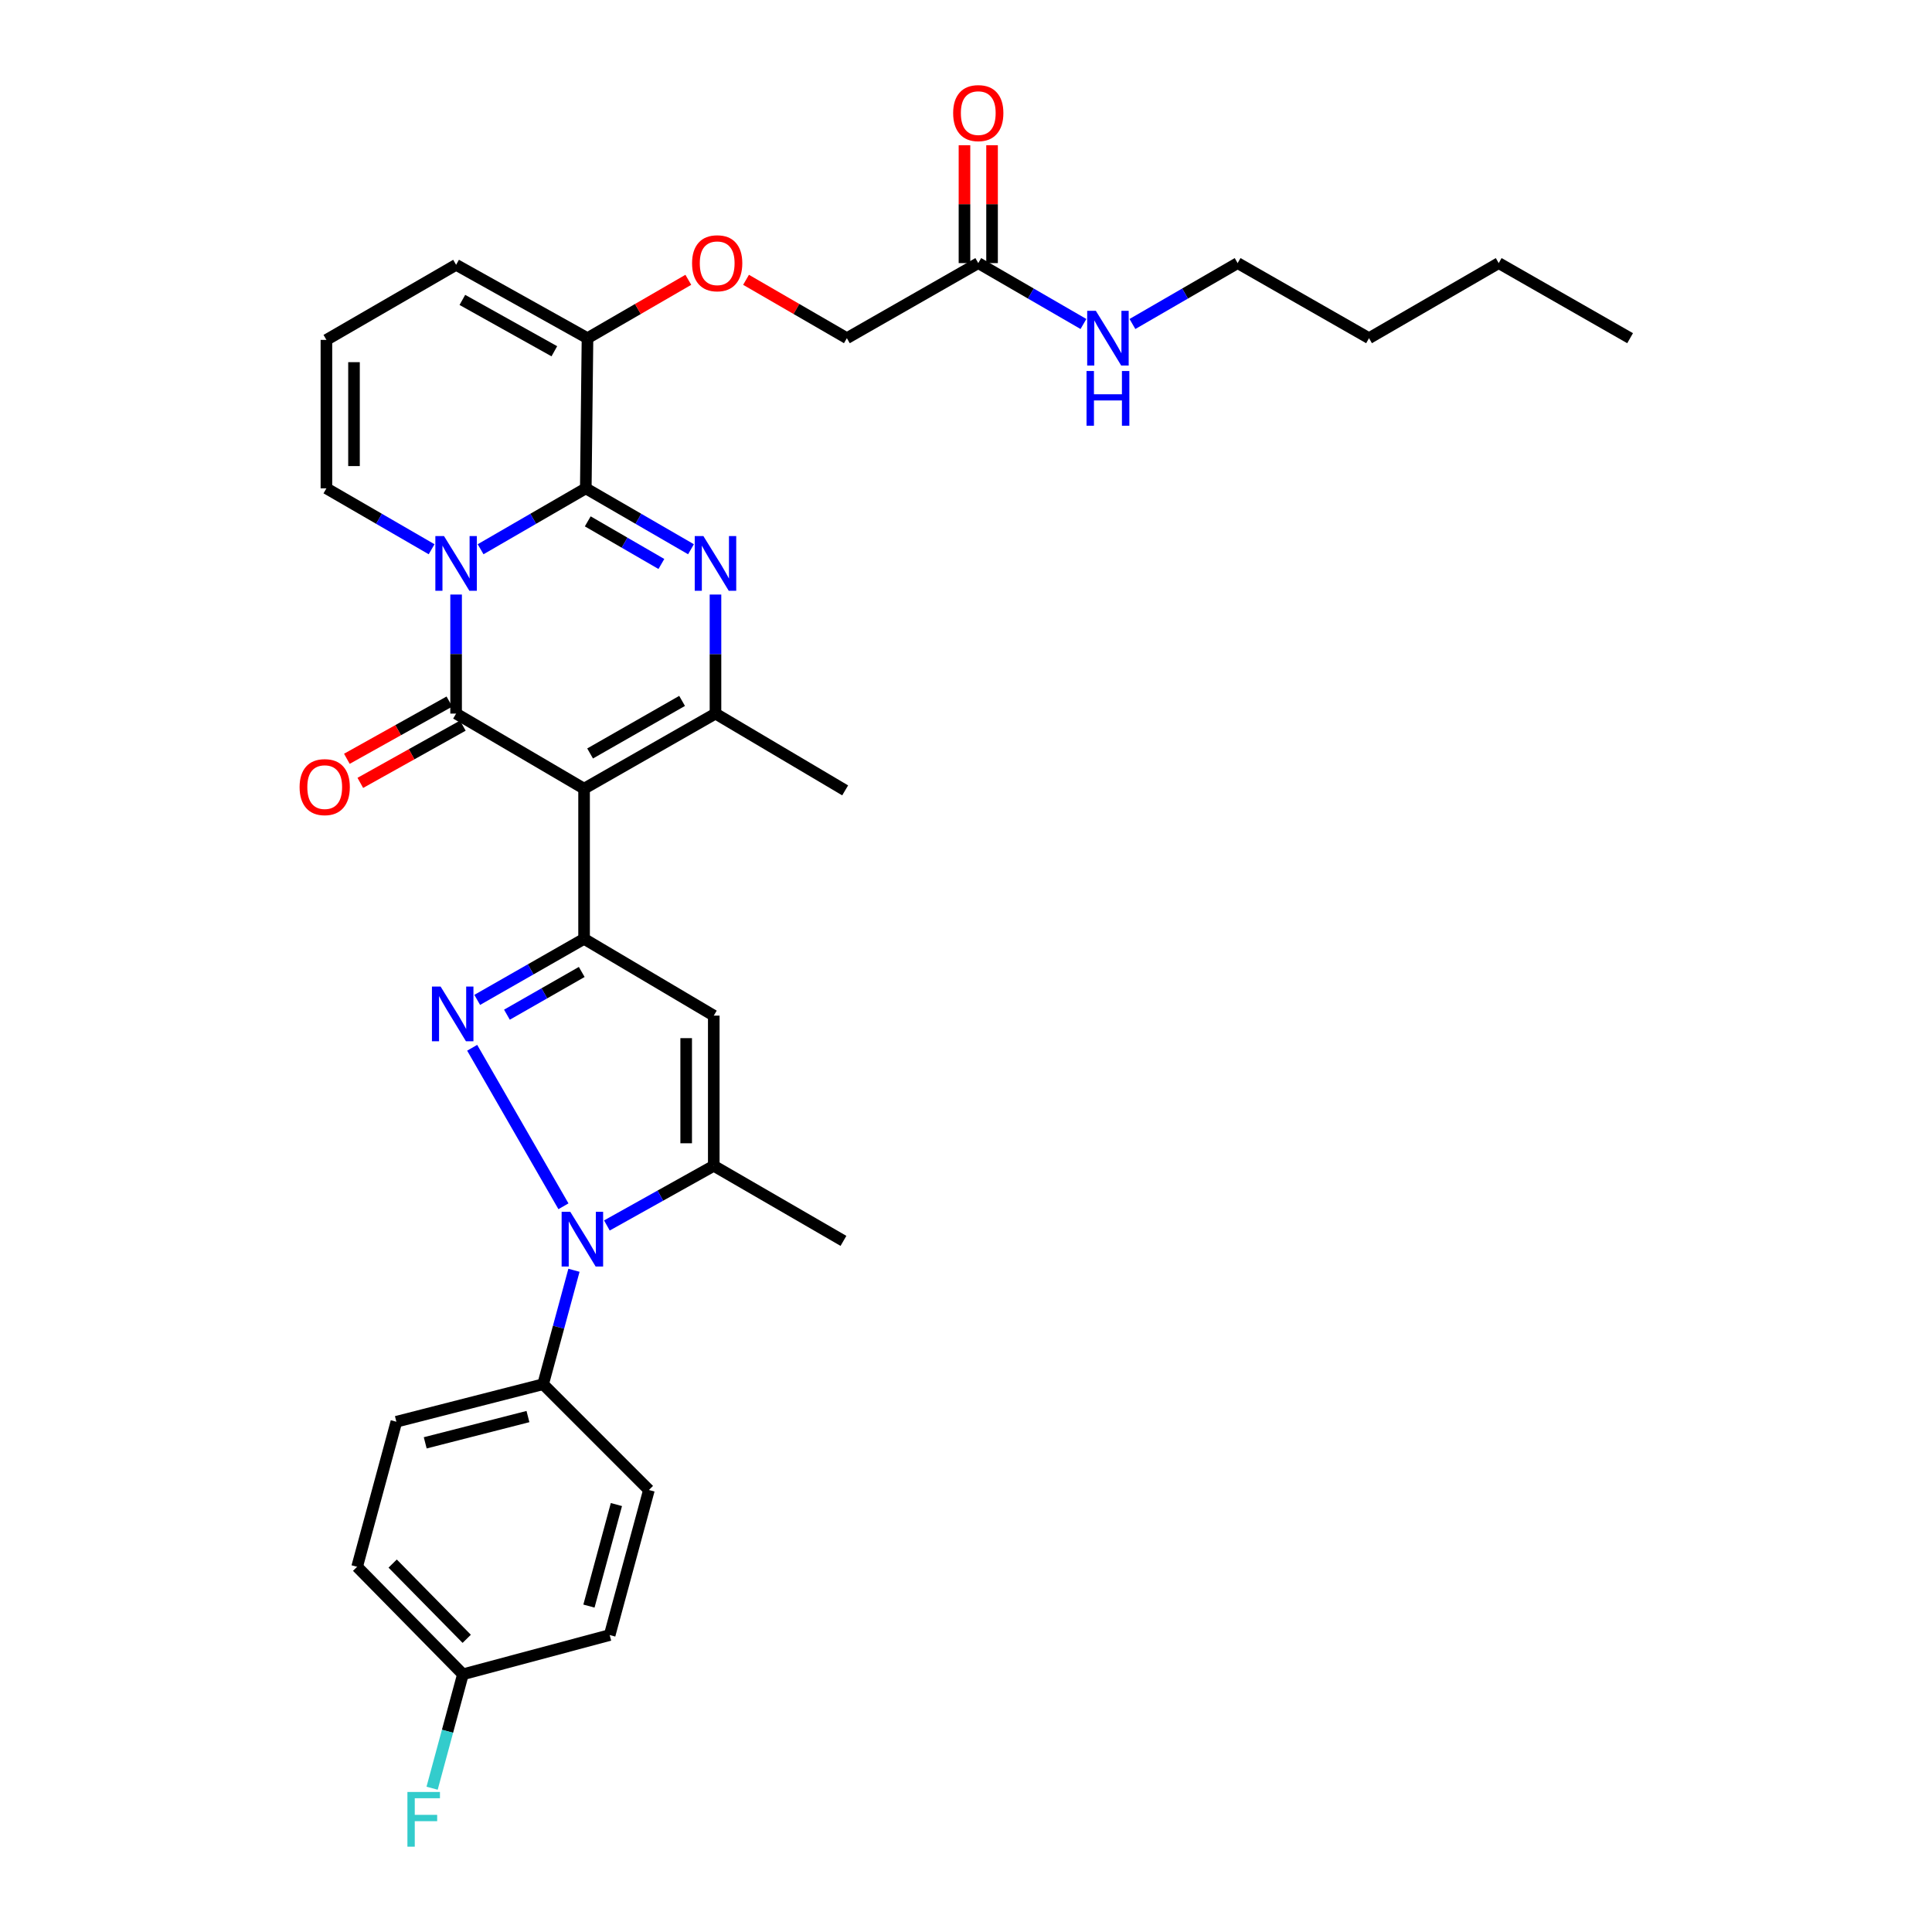 <?xml version='1.0' encoding='iso-8859-1'?>
<svg version='1.1' baseProfile='full'
              xmlns='http://www.w3.org/2000/svg'
                      xmlns:rdkit='http://www.rdkit.org/xml'
                      xmlns:xlink='http://www.w3.org/1999/xlink'
                  xml:space='preserve'
width='1000px' height='1000px' viewBox='0 0 1000 1000'>
<!-- END OF HEADER -->
<rect style='opacity:1.0;fill:#FFFFFF;stroke:none' width='1000' height='1000' x='0' y='0'> </rect>
<path class='bond-0' d='M 640.595,136.18 L 613.371,151.941' style='fill:none;fill-rule:evenodd;stroke:#000000;stroke-width:6px;stroke-linecap:butt;stroke-linejoin:miter;stroke-opacity:1' />
<path class='bond-0' d='M 613.371,151.941 L 586.147,167.702' style='fill:none;fill-rule:evenodd;stroke:#0000FF;stroke-width:6px;stroke-linecap:butt;stroke-linejoin:miter;stroke-opacity:1' />
<path class='bond-1' d='M 640.595,136.18 L 708.603,175.043' style='fill:none;fill-rule:evenodd;stroke:#000000;stroke-width:6px;stroke-linecap:butt;stroke-linejoin:miter;stroke-opacity:1' />
<path class='bond-2' d='M 506.349,136.18 L 533.569,151.941' style='fill:none;fill-rule:evenodd;stroke:#000000;stroke-width:6px;stroke-linecap:butt;stroke-linejoin:miter;stroke-opacity:1' />
<path class='bond-2' d='M 533.569,151.941 L 560.789,167.701' style='fill:none;fill-rule:evenodd;stroke:#0000FF;stroke-width:6px;stroke-linecap:butt;stroke-linejoin:miter;stroke-opacity:1' />
<path class='bond-3' d='M 513.488,136.18 L 513.488,105.673' style='fill:none;fill-rule:evenodd;stroke:#000000;stroke-width:6px;stroke-linecap:butt;stroke-linejoin:miter;stroke-opacity:1' />
<path class='bond-3' d='M 513.488,105.673 L 513.488,75.165' style='fill:none;fill-rule:evenodd;stroke:#FF0000;stroke-width:6px;stroke-linecap:butt;stroke-linejoin:miter;stroke-opacity:1' />
<path class='bond-3' d='M 499.209,136.18 L 499.209,105.673' style='fill:none;fill-rule:evenodd;stroke:#000000;stroke-width:6px;stroke-linecap:butt;stroke-linejoin:miter;stroke-opacity:1' />
<path class='bond-3' d='M 499.209,105.673 L 499.209,75.165' style='fill:none;fill-rule:evenodd;stroke:#FF0000;stroke-width:6px;stroke-linecap:butt;stroke-linejoin:miter;stroke-opacity:1' />
<path class='bond-4' d='M 506.349,136.18 L 438.341,175.043' style='fill:none;fill-rule:evenodd;stroke:#000000;stroke-width:6px;stroke-linecap:butt;stroke-linejoin:miter;stroke-opacity:1' />
<path class='bond-5' d='M 708.603,175.043 L 775.73,136.18' style='fill:none;fill-rule:evenodd;stroke:#000000;stroke-width:6px;stroke-linecap:butt;stroke-linejoin:miter;stroke-opacity:1' />
<path class='bond-6' d='M 236.079,137.068 L 168.951,175.931' style='fill:none;fill-rule:evenodd;stroke:#000000;stroke-width:6px;stroke-linecap:butt;stroke-linejoin:miter;stroke-opacity:1' />
<path class='bond-7' d='M 236.079,137.068 L 304.086,175.043' style='fill:none;fill-rule:evenodd;stroke:#000000;stroke-width:6px;stroke-linecap:butt;stroke-linejoin:miter;stroke-opacity:1' />
<path class='bond-7' d='M 239.318,155.232 L 286.924,181.814' style='fill:none;fill-rule:evenodd;stroke:#000000;stroke-width:6px;stroke-linecap:butt;stroke-linejoin:miter;stroke-opacity:1' />
<path class='bond-8' d='M 168.951,175.931 L 168.951,252.768' style='fill:none;fill-rule:evenodd;stroke:#000000;stroke-width:6px;stroke-linecap:butt;stroke-linejoin:miter;stroke-opacity:1' />
<path class='bond-8' d='M 183.23,187.457 L 183.23,241.243' style='fill:none;fill-rule:evenodd;stroke:#000000;stroke-width:6px;stroke-linecap:butt;stroke-linejoin:miter;stroke-opacity:1' />
<path class='bond-9' d='M 168.951,252.768 L 196.176,268.529' style='fill:none;fill-rule:evenodd;stroke:#000000;stroke-width:6px;stroke-linecap:butt;stroke-linejoin:miter;stroke-opacity:1' />
<path class='bond-9' d='M 196.176,268.529 L 223.4,284.29' style='fill:none;fill-rule:evenodd;stroke:#0000FF;stroke-width:6px;stroke-linecap:butt;stroke-linejoin:miter;stroke-opacity:1' />
<path class='bond-10' d='M 304.086,175.043 L 303.206,252.768' style='fill:none;fill-rule:evenodd;stroke:#000000;stroke-width:6px;stroke-linecap:butt;stroke-linejoin:miter;stroke-opacity:1' />
<path class='bond-11' d='M 304.086,175.043 L 330.181,159.936' style='fill:none;fill-rule:evenodd;stroke:#000000;stroke-width:6px;stroke-linecap:butt;stroke-linejoin:miter;stroke-opacity:1' />
<path class='bond-11' d='M 330.181,159.936 L 356.275,144.829' style='fill:none;fill-rule:evenodd;stroke:#FF0000;stroke-width:6px;stroke-linecap:butt;stroke-linejoin:miter;stroke-opacity:1' />
<path class='bond-12' d='M 303.206,252.768 L 275.982,268.529' style='fill:none;fill-rule:evenodd;stroke:#000000;stroke-width:6px;stroke-linecap:butt;stroke-linejoin:miter;stroke-opacity:1' />
<path class='bond-12' d='M 275.982,268.529 L 248.758,284.29' style='fill:none;fill-rule:evenodd;stroke:#0000FF;stroke-width:6px;stroke-linecap:butt;stroke-linejoin:miter;stroke-opacity:1' />
<path class='bond-13' d='M 303.206,252.768 L 330.43,268.529' style='fill:none;fill-rule:evenodd;stroke:#000000;stroke-width:6px;stroke-linecap:butt;stroke-linejoin:miter;stroke-opacity:1' />
<path class='bond-13' d='M 330.43,268.529 L 357.654,284.29' style='fill:none;fill-rule:evenodd;stroke:#0000FF;stroke-width:6px;stroke-linecap:butt;stroke-linejoin:miter;stroke-opacity:1' />
<path class='bond-13' d='M 304.219,269.854 L 323.276,280.887' style='fill:none;fill-rule:evenodd;stroke:#000000;stroke-width:6px;stroke-linecap:butt;stroke-linejoin:miter;stroke-opacity:1' />
<path class='bond-13' d='M 323.276,280.887 L 342.333,291.919' style='fill:none;fill-rule:evenodd;stroke:#0000FF;stroke-width:6px;stroke-linecap:butt;stroke-linejoin:miter;stroke-opacity:1' />
<path class='bond-14' d='M 236.079,307.734 L 236.079,338.545' style='fill:none;fill-rule:evenodd;stroke:#0000FF;stroke-width:6px;stroke-linecap:butt;stroke-linejoin:miter;stroke-opacity:1' />
<path class='bond-14' d='M 236.079,338.545 L 236.079,369.356' style='fill:none;fill-rule:evenodd;stroke:#000000;stroke-width:6px;stroke-linecap:butt;stroke-linejoin:miter;stroke-opacity:1' />
<path class='bond-15' d='M 236.079,369.356 L 302.317,408.219' style='fill:none;fill-rule:evenodd;stroke:#000000;stroke-width:6px;stroke-linecap:butt;stroke-linejoin:miter;stroke-opacity:1' />
<path class='bond-16' d='M 232.598,363.123 L 206.068,377.937' style='fill:none;fill-rule:evenodd;stroke:#000000;stroke-width:6px;stroke-linecap:butt;stroke-linejoin:miter;stroke-opacity:1' />
<path class='bond-16' d='M 206.068,377.937 L 179.538,392.751' style='fill:none;fill-rule:evenodd;stroke:#FF0000;stroke-width:6px;stroke-linecap:butt;stroke-linejoin:miter;stroke-opacity:1' />
<path class='bond-16' d='M 239.559,375.59 L 213.029,390.404' style='fill:none;fill-rule:evenodd;stroke:#000000;stroke-width:6px;stroke-linecap:butt;stroke-linejoin:miter;stroke-opacity:1' />
<path class='bond-16' d='M 213.029,390.404 L 186.499,405.218' style='fill:none;fill-rule:evenodd;stroke:#FF0000;stroke-width:6px;stroke-linecap:butt;stroke-linejoin:miter;stroke-opacity:1' />
<path class='bond-17' d='M 302.317,408.219 L 370.333,369.356' style='fill:none;fill-rule:evenodd;stroke:#000000;stroke-width:6px;stroke-linecap:butt;stroke-linejoin:miter;stroke-opacity:1' />
<path class='bond-17' d='M 305.436,389.992 L 353.047,362.788' style='fill:none;fill-rule:evenodd;stroke:#000000;stroke-width:6px;stroke-linecap:butt;stroke-linejoin:miter;stroke-opacity:1' />
<path class='bond-18' d='M 302.317,408.219 L 302.317,485.944' style='fill:none;fill-rule:evenodd;stroke:#000000;stroke-width:6px;stroke-linecap:butt;stroke-linejoin:miter;stroke-opacity:1' />
<path class='bond-19' d='M 370.333,369.356 L 370.333,338.545' style='fill:none;fill-rule:evenodd;stroke:#000000;stroke-width:6px;stroke-linecap:butt;stroke-linejoin:miter;stroke-opacity:1' />
<path class='bond-19' d='M 370.333,338.545 L 370.333,307.734' style='fill:none;fill-rule:evenodd;stroke:#0000FF;stroke-width:6px;stroke-linecap:butt;stroke-linejoin:miter;stroke-opacity:1' />
<path class='bond-20' d='M 370.333,369.356 L 437.452,409.099' style='fill:none;fill-rule:evenodd;stroke:#000000;stroke-width:6px;stroke-linecap:butt;stroke-linejoin:miter;stroke-opacity:1' />
<path class='bond-21' d='M 386.153,144.829 L 412.247,159.936' style='fill:none;fill-rule:evenodd;stroke:#FF0000;stroke-width:6px;stroke-linecap:butt;stroke-linejoin:miter;stroke-opacity:1' />
<path class='bond-21' d='M 412.247,159.936 L 438.341,175.043' style='fill:none;fill-rule:evenodd;stroke:#000000;stroke-width:6px;stroke-linecap:butt;stroke-linejoin:miter;stroke-opacity:1' />
<path class='bond-22' d='M 302.317,485.944 L 274.663,501.744' style='fill:none;fill-rule:evenodd;stroke:#000000;stroke-width:6px;stroke-linecap:butt;stroke-linejoin:miter;stroke-opacity:1' />
<path class='bond-22' d='M 274.663,501.744 L 247.008,517.544' style='fill:none;fill-rule:evenodd;stroke:#0000FF;stroke-width:6px;stroke-linecap:butt;stroke-linejoin:miter;stroke-opacity:1' />
<path class='bond-22' d='M 301.104,503.083 L 281.746,514.143' style='fill:none;fill-rule:evenodd;stroke:#000000;stroke-width:6px;stroke-linecap:butt;stroke-linejoin:miter;stroke-opacity:1' />
<path class='bond-22' d='M 281.746,514.143 L 262.388,525.203' style='fill:none;fill-rule:evenodd;stroke:#0000FF;stroke-width:6px;stroke-linecap:butt;stroke-linejoin:miter;stroke-opacity:1' />
<path class='bond-23' d='M 302.317,485.944 L 369.445,525.688' style='fill:none;fill-rule:evenodd;stroke:#000000;stroke-width:6px;stroke-linecap:butt;stroke-linejoin:miter;stroke-opacity:1' />
<path class='bond-24' d='M 244.399,542.322 L 291.639,624.37' style='fill:none;fill-rule:evenodd;stroke:#0000FF;stroke-width:6px;stroke-linecap:butt;stroke-linejoin:miter;stroke-opacity:1' />
<path class='bond-25' d='M 369.445,525.688 L 369.445,603.413' style='fill:none;fill-rule:evenodd;stroke:#000000;stroke-width:6px;stroke-linecap:butt;stroke-linejoin:miter;stroke-opacity:1' />
<path class='bond-25' d='M 355.166,537.346 L 355.166,591.754' style='fill:none;fill-rule:evenodd;stroke:#000000;stroke-width:6px;stroke-linecap:butt;stroke-linejoin:miter;stroke-opacity:1' />
<path class='bond-26' d='M 369.445,603.413 L 436.572,642.276' style='fill:none;fill-rule:evenodd;stroke:#000000;stroke-width:6px;stroke-linecap:butt;stroke-linejoin:miter;stroke-opacity:1' />
<path class='bond-27' d='M 369.445,603.413 L 341.784,618.858' style='fill:none;fill-rule:evenodd;stroke:#000000;stroke-width:6px;stroke-linecap:butt;stroke-linejoin:miter;stroke-opacity:1' />
<path class='bond-27' d='M 341.784,618.858 L 314.124,634.303' style='fill:none;fill-rule:evenodd;stroke:#0000FF;stroke-width:6px;stroke-linecap:butt;stroke-linejoin:miter;stroke-opacity:1' />
<path class='bond-28' d='M 297.079,657.492 L 289.1,686.977' style='fill:none;fill-rule:evenodd;stroke:#0000FF;stroke-width:6px;stroke-linecap:butt;stroke-linejoin:miter;stroke-opacity:1' />
<path class='bond-28' d='M 289.1,686.977 L 281.121,716.463' style='fill:none;fill-rule:evenodd;stroke:#000000;stroke-width:6px;stroke-linecap:butt;stroke-linejoin:miter;stroke-opacity:1' />
<path class='bond-29' d='M 281.121,716.463 L 205.165,735.891' style='fill:none;fill-rule:evenodd;stroke:#000000;stroke-width:6px;stroke-linecap:butt;stroke-linejoin:miter;stroke-opacity:1' />
<path class='bond-29' d='M 273.266,733.211 L 220.096,746.81' style='fill:none;fill-rule:evenodd;stroke:#000000;stroke-width:6px;stroke-linecap:butt;stroke-linejoin:miter;stroke-opacity:1' />
<path class='bond-30' d='M 281.121,716.463 L 335.881,771.223' style='fill:none;fill-rule:evenodd;stroke:#000000;stroke-width:6px;stroke-linecap:butt;stroke-linejoin:miter;stroke-opacity:1' />
<path class='bond-31' d='M 205.165,735.891 L 184.849,810.966' style='fill:none;fill-rule:evenodd;stroke:#000000;stroke-width:6px;stroke-linecap:butt;stroke-linejoin:miter;stroke-opacity:1' />
<path class='bond-32' d='M 184.849,810.966 L 239.609,866.615' style='fill:none;fill-rule:evenodd;stroke:#000000;stroke-width:6px;stroke-linecap:butt;stroke-linejoin:miter;stroke-opacity:1' />
<path class='bond-32' d='M 203.24,809.299 L 241.572,848.252' style='fill:none;fill-rule:evenodd;stroke:#000000;stroke-width:6px;stroke-linecap:butt;stroke-linejoin:miter;stroke-opacity:1' />
<path class='bond-33' d='M 239.609,866.615 L 315.573,846.299' style='fill:none;fill-rule:evenodd;stroke:#000000;stroke-width:6px;stroke-linecap:butt;stroke-linejoin:miter;stroke-opacity:1' />
<path class='bond-34' d='M 239.609,866.615 L 231.633,896.097' style='fill:none;fill-rule:evenodd;stroke:#000000;stroke-width:6px;stroke-linecap:butt;stroke-linejoin:miter;stroke-opacity:1' />
<path class='bond-34' d='M 231.633,896.097 L 223.657,925.579' style='fill:none;fill-rule:evenodd;stroke:#33CCCC;stroke-width:6px;stroke-linecap:butt;stroke-linejoin:miter;stroke-opacity:1' />
<path class='bond-35' d='M 315.573,846.299 L 335.881,771.223' style='fill:none;fill-rule:evenodd;stroke:#000000;stroke-width:6px;stroke-linecap:butt;stroke-linejoin:miter;stroke-opacity:1' />
<path class='bond-35' d='M 304.836,831.309 L 319.051,778.756' style='fill:none;fill-rule:evenodd;stroke:#000000;stroke-width:6px;stroke-linecap:butt;stroke-linejoin:miter;stroke-opacity:1' />
<path class='bond-36' d='M 775.73,136.18 L 843.738,175.043' style='fill:none;fill-rule:evenodd;stroke:#000000;stroke-width:6px;stroke-linecap:butt;stroke-linejoin:miter;stroke-opacity:1' />
<path  class='atom-2' d='M 567.208 160.883
L 576.488 175.883
Q 577.408 177.363, 578.888 180.043
Q 580.368 182.723, 580.448 182.883
L 580.448 160.883
L 584.208 160.883
L 584.208 189.203
L 580.328 189.203
L 570.368 172.803
Q 569.208 170.883, 567.968 168.683
Q 566.768 166.483, 566.408 165.803
L 566.408 189.203
L 562.728 189.203
L 562.728 160.883
L 567.208 160.883
' fill='#0000FF'/>
<path  class='atom-2' d='M 562.388 192.035
L 566.228 192.035
L 566.228 204.075
L 580.708 204.075
L 580.708 192.035
L 584.548 192.035
L 584.548 220.355
L 580.708 220.355
L 580.708 207.275
L 566.228 207.275
L 566.228 220.355
L 562.388 220.355
L 562.388 192.035
' fill='#0000FF'/>
<path  class='atom-3' d='M 493.349 58.542
Q 493.349 51.742, 496.709 47.943
Q 500.069 44.142, 506.349 44.142
Q 512.629 44.142, 515.989 47.943
Q 519.349 51.742, 519.349 58.542
Q 519.349 65.422, 515.949 69.343
Q 512.549 73.222, 506.349 73.222
Q 500.109 73.222, 496.709 69.343
Q 493.349 65.463, 493.349 58.542
M 506.349 70.022
Q 510.669 70.022, 512.989 67.142
Q 515.349 64.222, 515.349 58.542
Q 515.349 52.983, 512.989 50.182
Q 510.669 47.343, 506.349 47.343
Q 502.029 47.343, 499.669 50.142
Q 497.349 52.943, 497.349 58.542
Q 497.349 64.263, 499.669 67.142
Q 502.029 70.022, 506.349 70.022
' fill='#FF0000'/>
<path  class='atom-10' d='M 229.819 277.471
L 239.099 292.471
Q 240.019 293.951, 241.499 296.631
Q 242.979 299.311, 243.059 299.471
L 243.059 277.471
L 246.819 277.471
L 246.819 305.791
L 242.939 305.791
L 232.979 289.391
Q 231.819 287.471, 230.579 285.271
Q 229.379 283.071, 229.019 282.391
L 229.019 305.791
L 225.339 305.791
L 225.339 277.471
L 229.819 277.471
' fill='#0000FF'/>
<path  class='atom-14' d='M 364.073 277.471
L 373.353 292.471
Q 374.273 293.951, 375.753 296.631
Q 377.233 299.311, 377.313 299.471
L 377.313 277.471
L 381.073 277.471
L 381.073 305.791
L 377.193 305.791
L 367.233 289.391
Q 366.073 287.471, 364.833 285.271
Q 363.633 283.071, 363.273 282.391
L 363.273 305.791
L 359.593 305.791
L 359.593 277.471
L 364.073 277.471
' fill='#0000FF'/>
<path  class='atom-15' d='M 358.214 136.26
Q 358.214 129.46, 361.574 125.66
Q 364.934 121.86, 371.214 121.86
Q 377.494 121.86, 380.854 125.66
Q 384.214 129.46, 384.214 136.26
Q 384.214 143.14, 380.814 147.06
Q 377.414 150.94, 371.214 150.94
Q 364.974 150.94, 361.574 147.06
Q 358.214 143.18, 358.214 136.26
M 371.214 147.74
Q 375.534 147.74, 377.854 144.86
Q 380.214 141.94, 380.214 136.26
Q 380.214 130.7, 377.854 127.9
Q 375.534 125.06, 371.214 125.06
Q 366.894 125.06, 364.534 127.86
Q 362.214 130.66, 362.214 136.26
Q 362.214 141.98, 364.534 144.86
Q 366.894 147.74, 371.214 147.74
' fill='#FF0000'/>
<path  class='atom-18' d='M 228.05 510.639
L 237.33 525.639
Q 238.25 527.119, 239.73 529.799
Q 241.21 532.479, 241.29 532.639
L 241.29 510.639
L 245.05 510.639
L 245.05 538.959
L 241.17 538.959
L 231.21 522.559
Q 230.05 520.639, 228.81 518.439
Q 227.61 516.239, 227.25 515.559
L 227.25 538.959
L 223.57 538.959
L 223.57 510.639
L 228.05 510.639
' fill='#0000FF'/>
<path  class='atom-22' d='M 295.177 627.227
L 304.457 642.227
Q 305.377 643.707, 306.857 646.387
Q 308.337 649.067, 308.417 649.227
L 308.417 627.227
L 312.177 627.227
L 312.177 655.547
L 308.297 655.547
L 298.337 639.147
Q 297.177 637.227, 295.937 635.027
Q 294.737 632.827, 294.377 632.147
L 294.377 655.547
L 290.697 655.547
L 290.697 627.227
L 295.177 627.227
' fill='#0000FF'/>
<path  class='atom-23' d='M 155.071 407.41
Q 155.071 400.61, 158.431 396.81
Q 161.791 393.01, 168.071 393.01
Q 174.351 393.01, 177.711 396.81
Q 181.071 400.61, 181.071 407.41
Q 181.071 414.29, 177.671 418.21
Q 174.271 422.09, 168.071 422.09
Q 161.831 422.09, 158.431 418.21
Q 155.071 414.33, 155.071 407.41
M 168.071 418.89
Q 172.391 418.89, 174.711 416.01
Q 177.071 413.09, 177.071 407.41
Q 177.071 401.85, 174.711 399.05
Q 172.391 396.21, 168.071 396.21
Q 163.751 396.21, 161.391 399.01
Q 159.071 401.81, 159.071 407.41
Q 159.071 413.13, 161.391 416.01
Q 163.751 418.89, 168.071 418.89
' fill='#FF0000'/>
<path  class='atom-30' d='M 210.881 927.523
L 227.721 927.523
L 227.721 930.763
L 214.681 930.763
L 214.681 939.363
L 226.281 939.363
L 226.281 942.643
L 214.681 942.643
L 214.681 955.843
L 210.881 955.843
L 210.881 927.523
' fill='#33CCCC'/>
</svg>
